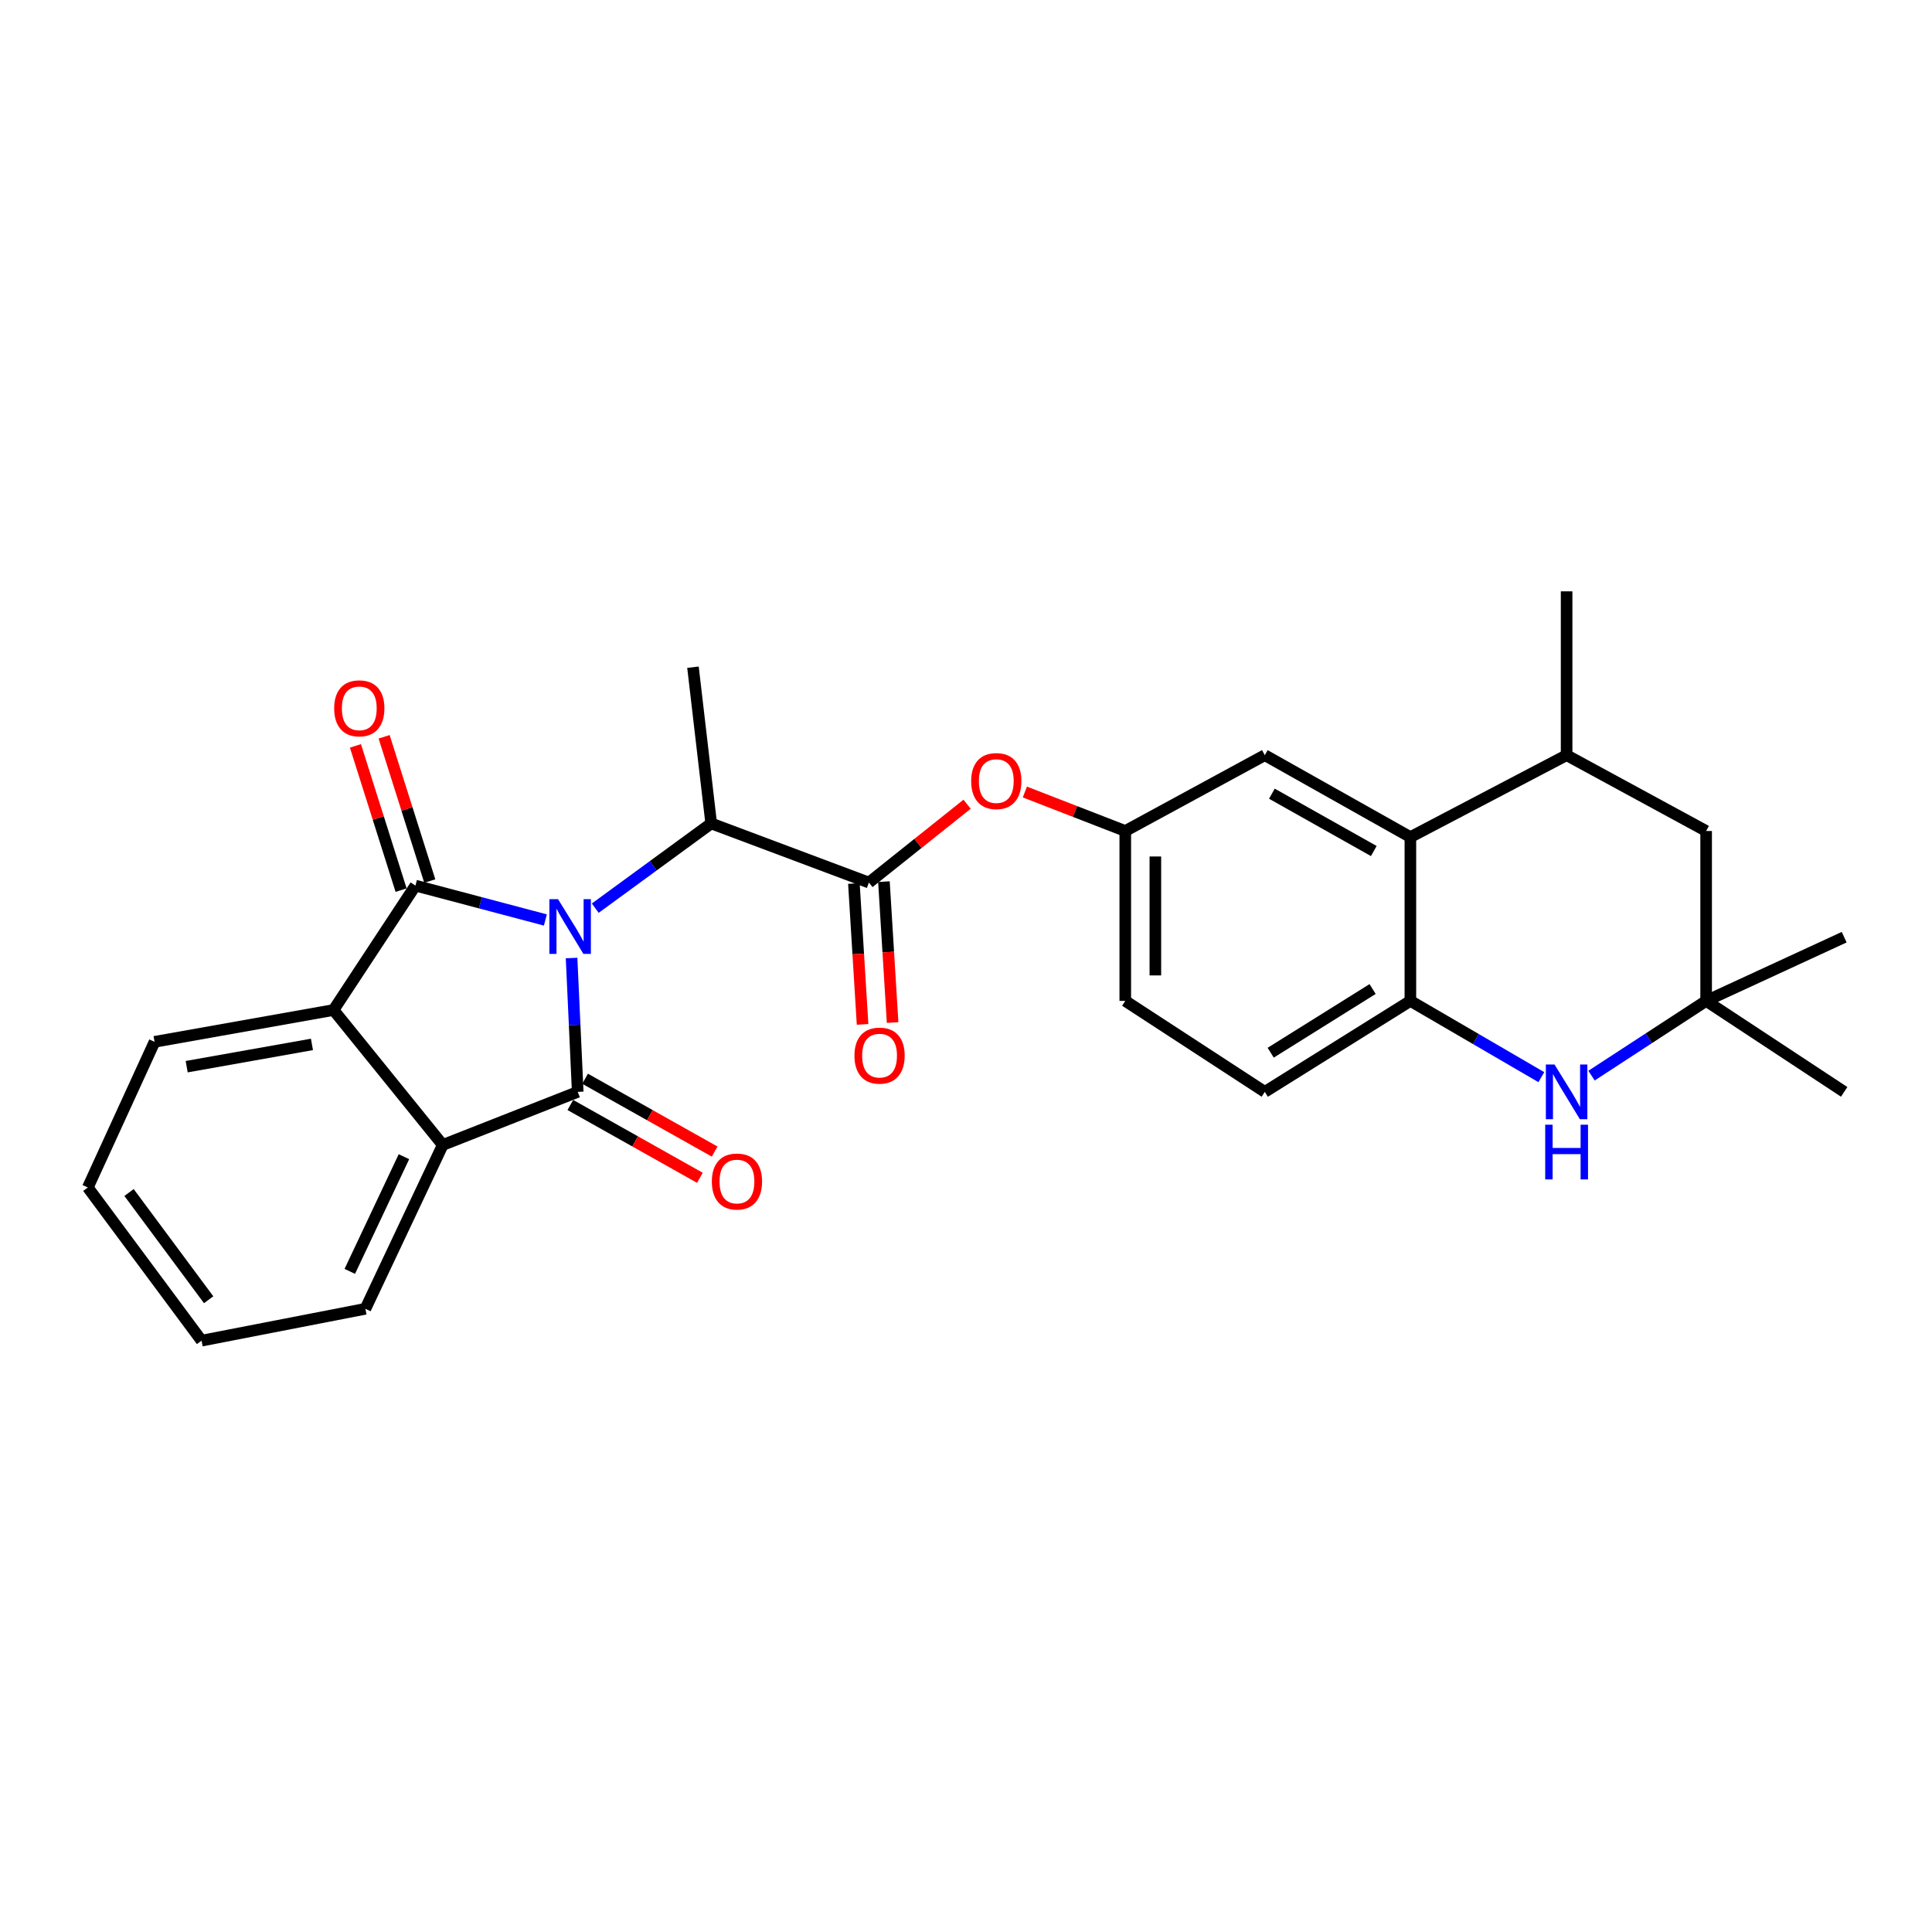 <?xml version='1.0' encoding='iso-8859-1'?>
<svg version='1.1' baseProfile='full'
              xmlns='http://www.w3.org/2000/svg'
                      xmlns:rdkit='http://www.rdkit.org/xml'
                      xmlns:xlink='http://www.w3.org/1999/xlink'
                  xml:space='preserve'
width='1000px' height='1000px' viewBox='0 0 1000 1000'>
<!-- END OF HEADER -->
<rect style='opacity:1.0;fill:#FFFFFF;stroke:none' width='1000' height='1000' x='0' y='0'> </rect>
<path class='bond-0' d='M 282.287,476.182 L 248.658,467.282' style='fill:none;fill-rule:evenodd;stroke:#0000FF;stroke-width:6px;stroke-linecap:butt;stroke-linejoin:miter;stroke-opacity:1' />
<path class='bond-0' d='M 248.658,467.282 L 215.03,458.383' style='fill:none;fill-rule:evenodd;stroke:#000000;stroke-width:6px;stroke-linecap:butt;stroke-linejoin:miter;stroke-opacity:1' />
<path class='bond-1' d='M 295.846,495.874 L 297.436,530.513' style='fill:none;fill-rule:evenodd;stroke:#0000FF;stroke-width:6px;stroke-linecap:butt;stroke-linejoin:miter;stroke-opacity:1' />
<path class='bond-1' d='M 297.436,530.513 L 299.026,565.151' style='fill:none;fill-rule:evenodd;stroke:#000000;stroke-width:6px;stroke-linecap:butt;stroke-linejoin:miter;stroke-opacity:1' />
<path class='bond-5' d='M 308.099,470.07 L 338.106,448.137' style='fill:none;fill-rule:evenodd;stroke:#0000FF;stroke-width:6px;stroke-linecap:butt;stroke-linejoin:miter;stroke-opacity:1' />
<path class='bond-5' d='M 338.106,448.137 L 368.114,426.205' style='fill:none;fill-rule:evenodd;stroke:#000000;stroke-width:6px;stroke-linecap:butt;stroke-linejoin:miter;stroke-opacity:1' />
<path class='bond-2' d='M 215.03,458.383 L 172.634,522.781' style='fill:none;fill-rule:evenodd;stroke:#000000;stroke-width:6px;stroke-linecap:butt;stroke-linejoin:miter;stroke-opacity:1' />
<path class='bond-12' d='M 222.454,456.033 L 210.639,418.7' style='fill:none;fill-rule:evenodd;stroke:#000000;stroke-width:6px;stroke-linecap:butt;stroke-linejoin:miter;stroke-opacity:1' />
<path class='bond-12' d='M 210.639,418.7 L 198.824,381.366' style='fill:none;fill-rule:evenodd;stroke:#FF0000;stroke-width:6px;stroke-linecap:butt;stroke-linejoin:miter;stroke-opacity:1' />
<path class='bond-12' d='M 207.606,460.732 L 195.791,423.399' style='fill:none;fill-rule:evenodd;stroke:#000000;stroke-width:6px;stroke-linecap:butt;stroke-linejoin:miter;stroke-opacity:1' />
<path class='bond-12' d='M 195.791,423.399 L 183.976,386.065' style='fill:none;fill-rule:evenodd;stroke:#FF0000;stroke-width:6px;stroke-linecap:butt;stroke-linejoin:miter;stroke-opacity:1' />
<path class='bond-3' d='M 299.026,565.151 L 229.168,592.631' style='fill:none;fill-rule:evenodd;stroke:#000000;stroke-width:6px;stroke-linecap:butt;stroke-linejoin:miter;stroke-opacity:1' />
<path class='bond-13' d='M 295.21,571.94 L 328.739,590.784' style='fill:none;fill-rule:evenodd;stroke:#000000;stroke-width:6px;stroke-linecap:butt;stroke-linejoin:miter;stroke-opacity:1' />
<path class='bond-13' d='M 328.739,590.784 L 362.268,609.629' style='fill:none;fill-rule:evenodd;stroke:#FF0000;stroke-width:6px;stroke-linecap:butt;stroke-linejoin:miter;stroke-opacity:1' />
<path class='bond-13' d='M 302.841,558.363 L 336.37,577.208' style='fill:none;fill-rule:evenodd;stroke:#000000;stroke-width:6px;stroke-linecap:butt;stroke-linejoin:miter;stroke-opacity:1' />
<path class='bond-13' d='M 336.37,577.208 L 369.899,596.052' style='fill:none;fill-rule:evenodd;stroke:#FF0000;stroke-width:6px;stroke-linecap:butt;stroke-linejoin:miter;stroke-opacity:1' />
<path class='bond-20' d='M 172.634,522.781 L 80.003,539.247' style='fill:none;fill-rule:evenodd;stroke:#000000;stroke-width:6px;stroke-linecap:butt;stroke-linejoin:miter;stroke-opacity:1' />
<path class='bond-20' d='M 161.465,540.585 L 96.623,552.11' style='fill:none;fill-rule:evenodd;stroke:#000000;stroke-width:6px;stroke-linecap:butt;stroke-linejoin:miter;stroke-opacity:1' />
<path class='bond-28' d='M 172.634,522.781 L 229.168,592.631' style='fill:none;fill-rule:evenodd;stroke:#000000;stroke-width:6px;stroke-linecap:butt;stroke-linejoin:miter;stroke-opacity:1' />
<path class='bond-21' d='M 229.168,592.631 L 189.125,677.431' style='fill:none;fill-rule:evenodd;stroke:#000000;stroke-width:6px;stroke-linecap:butt;stroke-linejoin:miter;stroke-opacity:1' />
<path class='bond-21' d='M 209.078,598.701 L 181.048,658.061' style='fill:none;fill-rule:evenodd;stroke:#000000;stroke-width:6px;stroke-linecap:butt;stroke-linejoin:miter;stroke-opacity:1' />
<path class='bond-4' d='M 449.748,456.817 L 368.114,426.205' style='fill:none;fill-rule:evenodd;stroke:#000000;stroke-width:6px;stroke-linecap:butt;stroke-linejoin:miter;stroke-opacity:1' />
<path class='bond-11' d='M 449.748,456.817 L 475.158,436.538' style='fill:none;fill-rule:evenodd;stroke:#000000;stroke-width:6px;stroke-linecap:butt;stroke-linejoin:miter;stroke-opacity:1' />
<path class='bond-11' d='M 475.158,436.538 L 500.569,416.26' style='fill:none;fill-rule:evenodd;stroke:#FF0000;stroke-width:6px;stroke-linecap:butt;stroke-linejoin:miter;stroke-opacity:1' />
<path class='bond-16' d='M 441.975,457.295 L 444.221,493.76' style='fill:none;fill-rule:evenodd;stroke:#000000;stroke-width:6px;stroke-linecap:butt;stroke-linejoin:miter;stroke-opacity:1' />
<path class='bond-16' d='M 444.221,493.76 L 446.467,530.224' style='fill:none;fill-rule:evenodd;stroke:#FF0000;stroke-width:6px;stroke-linecap:butt;stroke-linejoin:miter;stroke-opacity:1' />
<path class='bond-16' d='M 457.52,456.338 L 459.766,492.802' style='fill:none;fill-rule:evenodd;stroke:#000000;stroke-width:6px;stroke-linecap:butt;stroke-linejoin:miter;stroke-opacity:1' />
<path class='bond-16' d='M 459.766,492.802 L 462.012,529.267' style='fill:none;fill-rule:evenodd;stroke:#FF0000;stroke-width:6px;stroke-linecap:butt;stroke-linejoin:miter;stroke-opacity:1' />
<path class='bond-22' d='M 368.114,426.205 L 358.683,345.341' style='fill:none;fill-rule:evenodd;stroke:#000000;stroke-width:6px;stroke-linecap:butt;stroke-linejoin:miter;stroke-opacity:1' />
<path class='bond-6' d='M 797.796,557.536 L 763.903,537.801' style='fill:none;fill-rule:evenodd;stroke:#0000FF;stroke-width:6px;stroke-linecap:butt;stroke-linejoin:miter;stroke-opacity:1' />
<path class='bond-6' d='M 763.903,537.801 L 730.011,518.066' style='fill:none;fill-rule:evenodd;stroke:#000000;stroke-width:6px;stroke-linecap:butt;stroke-linejoin:miter;stroke-opacity:1' />
<path class='bond-9' d='M 823.77,556.744 L 853.433,537.405' style='fill:none;fill-rule:evenodd;stroke:#0000FF;stroke-width:6px;stroke-linecap:butt;stroke-linejoin:miter;stroke-opacity:1' />
<path class='bond-9' d='M 853.433,537.405 L 883.095,518.066' style='fill:none;fill-rule:evenodd;stroke:#000000;stroke-width:6px;stroke-linecap:butt;stroke-linejoin:miter;stroke-opacity:1' />
<path class='bond-7' d='M 730.011,518.066 L 654.659,565.151' style='fill:none;fill-rule:evenodd;stroke:#000000;stroke-width:6px;stroke-linecap:butt;stroke-linejoin:miter;stroke-opacity:1' />
<path class='bond-7' d='M 710.455,511.921 L 657.709,544.881' style='fill:none;fill-rule:evenodd;stroke:#000000;stroke-width:6px;stroke-linecap:butt;stroke-linejoin:miter;stroke-opacity:1' />
<path class='bond-30' d='M 730.011,518.066 L 730.011,433.283' style='fill:none;fill-rule:evenodd;stroke:#000000;stroke-width:6px;stroke-linecap:butt;stroke-linejoin:miter;stroke-opacity:1' />
<path class='bond-8' d='M 730.011,433.283 L 654.659,390.878' style='fill:none;fill-rule:evenodd;stroke:#000000;stroke-width:6px;stroke-linecap:butt;stroke-linejoin:miter;stroke-opacity:1' />
<path class='bond-8' d='M 711.07,440.494 L 658.324,410.811' style='fill:none;fill-rule:evenodd;stroke:#000000;stroke-width:6px;stroke-linecap:butt;stroke-linejoin:miter;stroke-opacity:1' />
<path class='bond-10' d='M 730.011,433.283 L 810.875,390.878' style='fill:none;fill-rule:evenodd;stroke:#000000;stroke-width:6px;stroke-linecap:butt;stroke-linejoin:miter;stroke-opacity:1' />
<path class='bond-23' d='M 883.095,518.066 L 954.545,485.084' style='fill:none;fill-rule:evenodd;stroke:#000000;stroke-width:6px;stroke-linecap:butt;stroke-linejoin:miter;stroke-opacity:1' />
<path class='bond-24' d='M 883.095,518.066 L 954.545,565.151' style='fill:none;fill-rule:evenodd;stroke:#000000;stroke-width:6px;stroke-linecap:butt;stroke-linejoin:miter;stroke-opacity:1' />
<path class='bond-31' d='M 883.095,518.066 L 883.095,430.125' style='fill:none;fill-rule:evenodd;stroke:#000000;stroke-width:6px;stroke-linecap:butt;stroke-linejoin:miter;stroke-opacity:1' />
<path class='bond-14' d='M 810.875,390.878 L 883.095,430.125' style='fill:none;fill-rule:evenodd;stroke:#000000;stroke-width:6px;stroke-linecap:butt;stroke-linejoin:miter;stroke-opacity:1' />
<path class='bond-25' d='M 810.875,390.878 L 810.875,306.077' style='fill:none;fill-rule:evenodd;stroke:#000000;stroke-width:6px;stroke-linecap:butt;stroke-linejoin:miter;stroke-opacity:1' />
<path class='bond-17' d='M 530.468,409.945 L 556.453,420.035' style='fill:none;fill-rule:evenodd;stroke:#FF0000;stroke-width:6px;stroke-linecap:butt;stroke-linejoin:miter;stroke-opacity:1' />
<path class='bond-17' d='M 556.453,420.035 L 582.439,430.125' style='fill:none;fill-rule:evenodd;stroke:#000000;stroke-width:6px;stroke-linecap:butt;stroke-linejoin:miter;stroke-opacity:1' />
<path class='bond-15' d='M 654.659,390.878 L 582.439,430.125' style='fill:none;fill-rule:evenodd;stroke:#000000;stroke-width:6px;stroke-linecap:butt;stroke-linejoin:miter;stroke-opacity:1' />
<path class='bond-19' d='M 582.439,430.125 L 582.439,518.066' style='fill:none;fill-rule:evenodd;stroke:#000000;stroke-width:6px;stroke-linecap:butt;stroke-linejoin:miter;stroke-opacity:1' />
<path class='bond-19' d='M 598.013,443.316 L 598.013,504.875' style='fill:none;fill-rule:evenodd;stroke:#000000;stroke-width:6px;stroke-linecap:butt;stroke-linejoin:miter;stroke-opacity:1' />
<path class='bond-18' d='M 654.659,565.151 L 582.439,518.066' style='fill:none;fill-rule:evenodd;stroke:#000000;stroke-width:6px;stroke-linecap:butt;stroke-linejoin:miter;stroke-opacity:1' />
<path class='bond-26' d='M 80.003,539.247 L 45.455,614.634' style='fill:none;fill-rule:evenodd;stroke:#000000;stroke-width:6px;stroke-linecap:butt;stroke-linejoin:miter;stroke-opacity:1' />
<path class='bond-27' d='M 189.125,677.431 L 104.324,693.923' style='fill:none;fill-rule:evenodd;stroke:#000000;stroke-width:6px;stroke-linecap:butt;stroke-linejoin:miter;stroke-opacity:1' />
<path class='bond-29' d='M 45.455,614.634 L 104.324,693.923' style='fill:none;fill-rule:evenodd;stroke:#000000;stroke-width:6px;stroke-linecap:butt;stroke-linejoin:miter;stroke-opacity:1' />
<path class='bond-29' d='M 66.789,617.243 L 107.998,672.745' style='fill:none;fill-rule:evenodd;stroke:#000000;stroke-width:6px;stroke-linecap:butt;stroke-linejoin:miter;stroke-opacity:1' />
<path  class='atom-0' d='M 288.838 465.412
L 298.118 480.412
Q 299.038 481.892, 300.518 484.572
Q 301.998 487.252, 302.078 487.412
L 302.078 465.412
L 305.838 465.412
L 305.838 493.732
L 301.958 493.732
L 291.998 477.332
Q 290.838 475.412, 289.598 473.212
Q 288.398 471.012, 288.038 470.332
L 288.038 493.732
L 284.358 493.732
L 284.358 465.412
L 288.838 465.412
' fill='#0000FF'/>
<path  class='atom-7' d='M 804.615 550.991
L 813.895 565.991
Q 814.815 567.471, 816.295 570.151
Q 817.775 572.831, 817.855 572.991
L 817.855 550.991
L 821.615 550.991
L 821.615 579.311
L 817.735 579.311
L 807.775 562.911
Q 806.615 560.991, 805.375 558.791
Q 804.175 556.591, 803.815 555.911
L 803.815 579.311
L 800.135 579.311
L 800.135 550.991
L 804.615 550.991
' fill='#0000FF'/>
<path  class='atom-7' d='M 799.795 582.143
L 803.635 582.143
L 803.635 594.183
L 818.115 594.183
L 818.115 582.143
L 821.955 582.143
L 821.955 610.463
L 818.115 610.463
L 818.115 597.383
L 803.635 597.383
L 803.635 610.463
L 799.795 610.463
L 799.795 582.143
' fill='#0000FF'/>
<path  class='atom-12' d='M 502.678 404.282
Q 502.678 397.482, 506.038 393.682
Q 509.398 389.882, 515.678 389.882
Q 521.958 389.882, 525.318 393.682
Q 528.678 397.482, 528.678 404.282
Q 528.678 411.162, 525.278 415.082
Q 521.878 418.962, 515.678 418.962
Q 509.438 418.962, 506.038 415.082
Q 502.678 411.202, 502.678 404.282
M 515.678 415.762
Q 519.998 415.762, 522.318 412.882
Q 524.678 409.962, 524.678 404.282
Q 524.678 398.722, 522.318 395.922
Q 519.998 393.082, 515.678 393.082
Q 511.358 393.082, 508.998 395.882
Q 506.678 398.682, 506.678 404.282
Q 506.678 410.002, 508.998 412.882
Q 511.358 415.762, 515.678 415.762
' fill='#FF0000'/>
<path  class='atom-13' d='M 172.967 366.628
Q 172.967 359.828, 176.327 356.028
Q 179.687 352.228, 185.967 352.228
Q 192.247 352.228, 195.607 356.028
Q 198.967 359.828, 198.967 366.628
Q 198.967 373.508, 195.567 377.428
Q 192.167 381.308, 185.967 381.308
Q 179.727 381.308, 176.327 377.428
Q 172.967 373.548, 172.967 366.628
M 185.967 378.108
Q 190.287 378.108, 192.607 375.228
Q 194.967 372.308, 194.967 366.628
Q 194.967 361.068, 192.607 358.268
Q 190.287 355.428, 185.967 355.428
Q 181.647 355.428, 179.287 358.228
Q 176.967 361.028, 176.967 366.628
Q 176.967 372.348, 179.287 375.228
Q 181.647 378.108, 185.967 378.108
' fill='#FF0000'/>
<path  class='atom-14' d='M 368.447 611.555
Q 368.447 604.755, 371.807 600.955
Q 375.167 597.155, 381.447 597.155
Q 387.727 597.155, 391.087 600.955
Q 394.447 604.755, 394.447 611.555
Q 394.447 618.435, 391.047 622.355
Q 387.647 626.235, 381.447 626.235
Q 375.207 626.235, 371.807 622.355
Q 368.447 618.475, 368.447 611.555
M 381.447 623.035
Q 385.767 623.035, 388.087 620.155
Q 390.447 617.235, 390.447 611.555
Q 390.447 605.995, 388.087 603.195
Q 385.767 600.355, 381.447 600.355
Q 377.127 600.355, 374.767 603.155
Q 372.447 605.955, 372.447 611.555
Q 372.447 617.275, 374.767 620.155
Q 377.127 623.035, 381.447 623.035
' fill='#FF0000'/>
<path  class='atom-17' d='M 442.259 546.387
Q 442.259 539.587, 445.619 535.787
Q 448.979 531.987, 455.259 531.987
Q 461.539 531.987, 464.899 535.787
Q 468.259 539.587, 468.259 546.387
Q 468.259 553.267, 464.859 557.187
Q 461.459 561.067, 455.259 561.067
Q 449.019 561.067, 445.619 557.187
Q 442.259 553.307, 442.259 546.387
M 455.259 557.867
Q 459.579 557.867, 461.899 554.987
Q 464.259 552.067, 464.259 546.387
Q 464.259 540.827, 461.899 538.027
Q 459.579 535.187, 455.259 535.187
Q 450.939 535.187, 448.579 537.987
Q 446.259 540.787, 446.259 546.387
Q 446.259 552.107, 448.579 554.987
Q 450.939 557.867, 455.259 557.867
' fill='#FF0000'/>
</svg>
